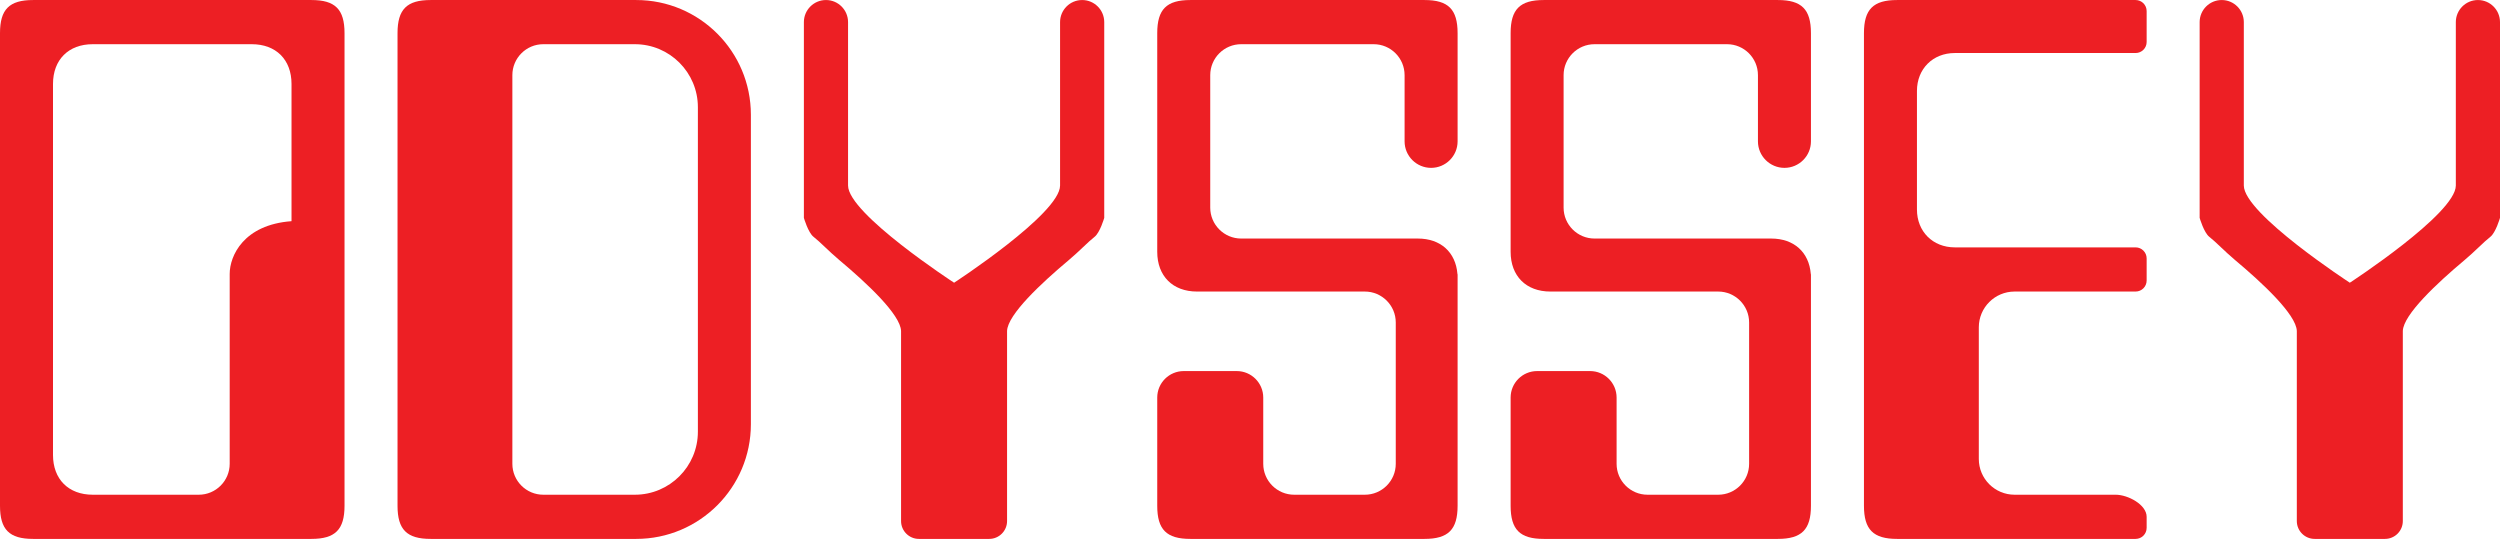 <?xml version="1.0" encoding="UTF-8"?>
<svg xmlns="http://www.w3.org/2000/svg" xmlns:xlink="http://www.w3.org/1999/xlink" width="365pt" height="78.68pt" viewBox="0 0 365 78.68" version="1.1">
<defs>
<clipPath id="clip1">
  <path d="M 58 0 L 110 0 L 110 78.68 L 58 78.68 Z M 58 0 "/>
</clipPath>
<clipPath id="clip2">
  <path d="M 0 0 L 51 0 L 51 78.68 L 0 78.68 Z M 0 0 "/>
</clipPath>
<clipPath id="clip3">
  <path d="M 272 0 L 314 0 L 314 78.68 L 272 78.68 Z M 272 0 "/>
</clipPath>
<clipPath id="clip4">
  <path d="M 117 0 L 162 0 L 162 78.68 L 117 78.68 Z M 117 0 "/>
</clipPath>
<clipPath id="clip5">
  <path d="M 321 0 L 365 0 L 365 78.68 L 321 78.68 Z M 321 0 "/>
</clipPath>
<clipPath id="clip6">
  <path d="M 220 0 L 265 0 L 265 78.68 L 220 78.68 Z M 220 0 "/>
</clipPath>
<clipPath id="clip7">
  <path d="M 168 0 L 213 0 L 213 78.68 L 168 78.68 Z M 168 0 "/>
</clipPath>
</defs>
<g id="surface1">
<g clip-path="url(#clip1)" clip-rule="nonzero">
<path style=" stroke:none;fill-rule:nonzero;fill:rgb(92.899%,12.199%,14.099%);fill-opacity:1;" d="M 74.805 10.969 C 74.805 8.477 76.832 6.453 79.32 6.453 L 92.688 6.453 C 97.77 6.453 101.891 10.574 101.891 15.656 L 101.891 63.027 C 101.891 68.109 97.77 72.23 92.688 72.23 L 79.32 72.23 C 76.832 72.23 74.805 70.207 74.805 67.715 Z M 58.039 4.84 L 58.039 73.844 C 58.039 77.32 59.398 78.68 62.875 78.68 L 92.883 78.68 C 102.129 78.68 109.629 71.18 109.629 61.934 L 109.629 16.754 C 109.629 7.504 102.129 0.004 92.883 0.004 L 62.875 0.004 C 59.398 0.004 58.039 1.363 58.039 4.84 "/>
</g>
<g clip-path="url(#clip2)" clip-rule="nonzero">
<path style=" stroke:none;fill-rule:nonzero;fill:rgb(92.899%,12.199%,14.099%);fill-opacity:1;" d="M 7.738 12.258 C 7.738 8.715 10.004 6.453 13.543 6.453 L 36.758 6.453 C 40.301 6.453 42.562 8.715 42.562 12.258 L 42.562 32.293 C 35.574 32.805 33.535 37.352 33.535 39.988 L 33.535 67.715 C 33.535 70.207 31.508 72.23 29.02 72.23 L 13.543 72.23 C 10.004 72.23 7.738 69.969 7.738 66.426 Z M 0 4.84 L 0 73.844 C 0 77.32 1.359 78.68 4.836 78.68 L 45.465 78.68 C 48.941 78.68 50.301 77.32 50.301 73.844 L 50.301 4.84 C 50.301 1.363 48.941 0.004 45.465 0.004 L 4.836 0.004 C 1.359 0.004 0 1.363 0 4.84 "/>
</g>
<g clip-path="url(#clip3)" clip-rule="nonzero">
<path style=" stroke:none;fill-rule:nonzero;fill:rgb(92.899%,12.199%,14.099%);fill-opacity:1;" d="M 272.137 4.84 L 272.137 73.844 C 272.137 77.32 273.5 78.68 276.977 78.68 L 311.797 78.68 C 312.688 78.68 313.41 77.957 313.41 77.066 L 313.41 75.457 C 313.41 73.676 310.676 72.23 308.895 72.23 L 294.129 72.23 C 291.246 72.23 288.906 69.891 288.906 67.008 L 288.906 47.789 C 288.906 44.906 291.246 42.566 294.129 42.566 L 311.797 42.566 C 312.688 42.566 313.41 41.844 313.41 40.953 L 313.41 37.73 C 313.41 36.84 312.688 36.117 311.797 36.117 L 285.402 36.117 C 282.191 36.117 279.875 33.805 279.875 30.59 L 279.875 13.27 C 279.875 10.059 282.191 7.742 285.402 7.742 L 311.797 7.742 C 312.688 7.742 313.41 7.02 313.41 6.133 L 313.41 1.617 C 313.41 0.727 312.688 0.004 311.797 0.004 L 276.977 0.004 C 273.5 0.004 272.137 1.363 272.137 4.84 "/>
</g>
<g clip-path="url(#clip4)" clip-rule="nonzero">
<path style=" stroke:none;fill-rule:nonzero;fill:rgb(92.899%,12.199%,14.099%);fill-opacity:1;" d="M 117.367 3.23 L 117.367 31.809 C 117.367 31.809 117.992 33.977 118.785 34.582 C 119.742 35.324 121.004 36.68 122.539 37.969 C 126.562 41.34 131.477 45.934 131.555 48.32 L 131.555 76.074 C 131.555 77.512 132.723 78.68 134.16 78.68 L 144.426 78.68 C 145.863 78.68 147.031 77.512 147.031 76.074 L 147.031 48.32 C 147.109 45.934 152.023 41.34 156.047 37.969 C 157.582 36.68 158.848 35.324 159.801 34.582 C 160.594 33.977 161.219 31.809 161.219 31.809 L 161.219 3.23 C 161.219 1.449 159.773 0.004 157.996 0.004 C 156.215 0.004 154.77 1.449 154.77 3.23 L 154.77 27.09 C 154.77 31.203 139.297 41.277 139.297 41.277 C 139.297 41.277 123.816 31.203 123.816 27.09 L 123.816 3.23 C 123.816 1.449 122.371 0.004 120.594 0.004 C 118.812 0.004 117.367 1.449 117.367 3.23 "/>
</g>
<g clip-path="url(#clip5)" clip-rule="nonzero">
<path style=" stroke:none;fill-rule:nonzero;fill:rgb(92.899%,12.199%,14.099%);fill-opacity:1;" d="M 321.148 3.23 L 321.148 31.809 C 321.148 31.809 321.773 33.977 322.566 34.582 C 323.52 35.324 324.785 36.68 326.32 37.969 C 330.344 41.34 335.258 45.934 335.336 48.32 L 335.336 76.074 C 335.336 77.512 336.504 78.68 337.941 78.68 L 348.207 78.68 C 349.645 78.68 350.812 77.512 350.812 76.074 L 350.812 48.32 C 350.891 45.934 355.805 41.34 359.828 37.969 C 361.363 36.68 362.629 35.324 363.582 34.582 C 364.375 33.977 365 31.809 365 31.809 L 365 3.23 C 365 1.449 363.555 0.004 361.777 0.004 C 359.996 0.004 358.551 1.449 358.551 3.23 L 358.551 27.09 C 358.551 31.203 343.074 41.277 343.074 41.277 C 343.074 41.277 327.598 31.203 327.598 27.09 L 327.598 3.23 C 327.598 1.449 326.152 0.004 324.371 0.004 C 322.594 0.004 321.148 1.449 321.148 3.23 "/>
</g>
<g clip-path="url(#clip6)" clip-rule="nonzero">
<path style=" stroke:none;fill-rule:nonzero;fill:rgb(92.899%,12.199%,14.099%);fill-opacity:1;" d="M 264.398 39.988 C 264.398 39.988 264.395 40.199 264.375 39.988 Z M 220.551 36.762 C 220.551 40.305 222.812 42.566 226.352 42.566 L 250.855 42.566 C 253.348 42.566 255.371 44.594 255.371 47.082 L 255.371 67.715 C 255.371 70.207 253.348 72.23 250.855 72.23 L 240.539 72.23 C 238.051 72.23 236.023 70.207 236.023 67.715 L 236.023 58.043 C 236.023 55.91 234.289 54.176 232.156 54.176 L 224.418 54.176 C 222.281 54.176 220.551 55.91 220.551 58.043 L 220.551 73.844 C 220.551 77.32 221.906 78.68 225.383 78.68 L 259.562 78.68 C 263.039 78.68 264.398 77.32 264.398 73.844 L 264.398 39.988 L 264.375 39.988 C 264.117 36.82 261.918 34.828 258.598 34.828 L 232.801 34.828 C 230.312 34.828 228.285 32.805 228.285 30.312 L 228.285 10.969 C 228.285 8.477 230.312 6.453 232.801 6.453 L 252.148 6.453 C 254.637 6.453 256.66 8.48 256.66 10.969 L 256.66 20.641 C 256.66 22.773 258.398 24.508 260.531 24.508 C 262.664 24.508 264.398 22.773 264.398 20.641 L 264.398 4.84 C 264.398 1.363 263.039 0.004 259.562 0.004 L 225.383 0.004 C 221.906 0.004 220.551 1.363 220.551 4.84 L 220.551 36.762 "/>
</g>
<g clip-path="url(#clip7)" clip-rule="nonzero">
<path style=" stroke:none;fill-rule:nonzero;fill:rgb(92.899%,12.199%,14.099%);fill-opacity:1;" d="M 212.809 39.988 C 212.809 39.988 212.805 40.199 212.785 39.988 Z M 168.957 36.762 C 168.957 40.305 171.223 42.566 174.762 42.566 L 199.266 42.566 C 201.758 42.566 203.781 44.594 203.781 47.082 L 203.781 67.715 C 203.781 70.207 201.758 72.23 199.266 72.23 L 188.949 72.23 C 186.461 72.23 184.434 70.207 184.434 67.715 L 184.434 58.043 C 184.434 55.91 182.699 54.176 180.566 54.176 L 172.828 54.176 C 170.691 54.176 168.957 55.91 168.957 58.043 L 168.957 73.844 C 168.957 77.32 170.316 78.68 173.793 78.68 L 207.973 78.68 C 211.449 78.68 212.809 77.32 212.809 73.844 L 212.809 39.988 L 212.785 39.988 C 212.527 36.82 210.328 34.828 207.008 34.828 L 181.211 34.828 C 178.723 34.828 176.695 32.805 176.695 30.312 L 176.695 10.969 C 176.695 8.477 178.723 6.453 181.211 6.453 L 200.559 6.453 C 203.047 6.453 205.07 8.48 205.07 10.969 L 205.07 20.641 C 205.07 22.773 206.805 24.508 208.941 24.508 C 211.074 24.508 212.809 22.773 212.809 20.641 L 212.809 4.84 C 212.809 1.363 211.449 0.004 207.973 0.004 L 173.793 0.004 C 170.316 0.004 168.957 1.363 168.957 4.84 L 168.957 36.762 "/>
</g>
</g>
</svg>
